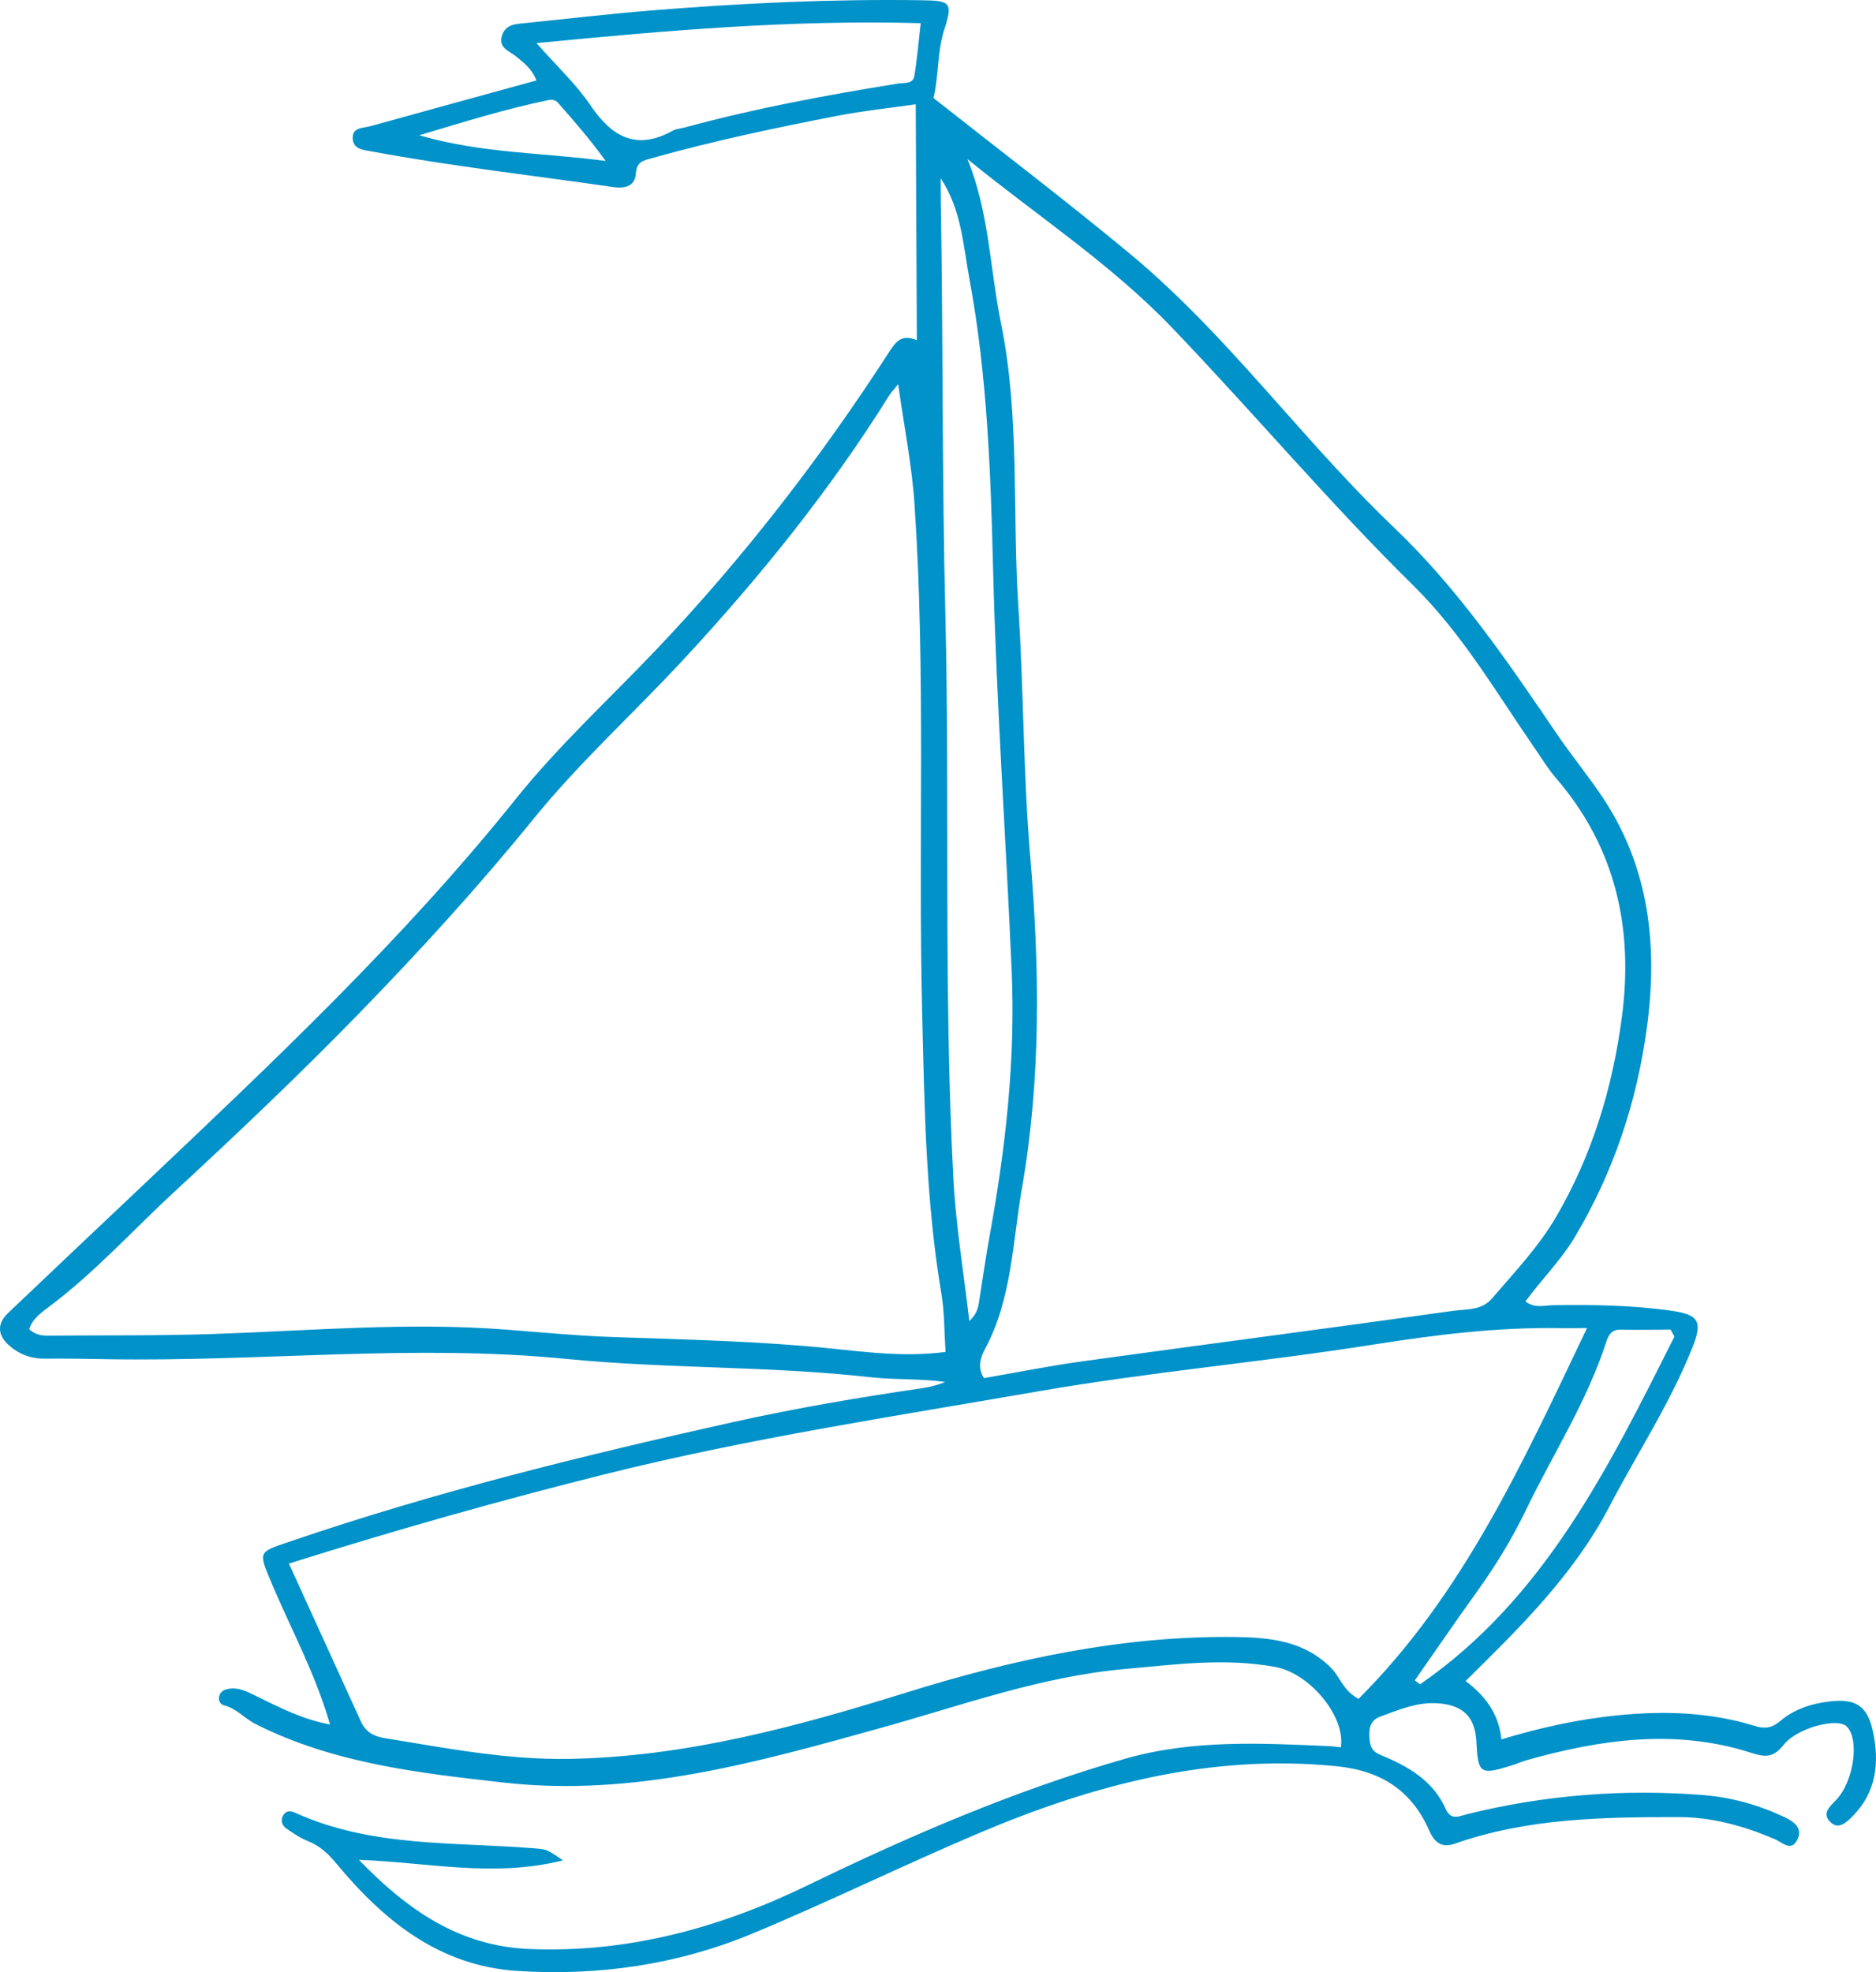 <?xml version="1.0" encoding="UTF-8"?> <svg xmlns="http://www.w3.org/2000/svg" width="78" height="82" viewBox="0 0 78 82" fill="none"> <path d="M17.433 5.625C20.042 6.386 22.614 6.344 25.182 6.694C24.559 5.827 23.881 5.046 23.197 4.27C23.091 4.148 22.939 4.133 22.785 4.165C21.011 4.534 19.284 5.069 17.433 5.625ZM69.62 55.574C69.566 55.477 69.512 55.379 69.459 55.281C68.776 55.285 68.093 55.306 67.411 55.284C67.029 55.272 66.889 55.474 66.786 55.791C65.982 58.279 64.562 60.468 63.438 62.801C62.861 63.998 62.167 65.128 61.39 66.206C60.519 67.416 59.678 68.647 58.824 69.868C58.897 69.923 58.971 69.977 59.044 70.031C64.218 66.457 66.892 60.994 69.62 55.574ZM22.305 1.792C23.148 2.748 23.949 3.491 24.548 4.375C25.444 5.699 26.458 6.27 27.965 5.438C28.117 5.354 28.309 5.345 28.482 5.298C31.399 4.503 34.366 3.954 37.347 3.473C37.597 3.433 37.959 3.508 38.017 3.156C38.135 2.441 38.194 1.715 38.281 0.964C32.919 0.815 27.719 1.266 22.305 1.792ZM39.112 7.411C39.113 7.732 39.111 8.054 39.117 8.375C39.214 14.089 39.166 19.804 39.305 25.519C39.496 33.351 39.227 41.192 39.64 49.02C39.742 50.958 40.066 52.884 40.302 54.929C40.607 54.645 40.665 54.39 40.707 54.129C40.855 53.204 40.983 52.277 41.151 51.356C41.813 47.719 42.224 44.057 42.063 40.356C41.824 34.829 41.433 29.308 41.294 23.779C41.191 19.691 41.055 15.622 40.306 11.595C40.044 10.18 39.975 8.716 39.112 7.411ZM12.012 65.012C13.03 67.244 14.017 69.408 15.003 71.572C15.193 71.989 15.506 72.189 15.966 72.264C18.531 72.683 21.078 73.181 23.702 73.132C28.514 73.043 33.108 71.8 37.645 70.386C42.135 68.987 46.663 68.004 51.374 68.065C52.816 68.084 54.243 68.228 55.361 69.367C55.716 69.729 55.831 70.282 56.485 70.636C60.825 66.308 63.316 60.816 65.984 55.219C65.473 55.221 65.179 55.228 64.884 55.223C62.255 55.175 59.65 55.504 57.068 55.911C52.462 56.64 47.816 57.044 43.217 57.842C37.179 58.89 31.123 59.806 25.165 61.294C20.784 62.389 16.444 63.616 12.012 65.012ZM39.314 56.213C39.257 55.353 39.271 54.563 39.142 53.798C38.486 49.911 38.436 45.983 38.341 42.059C38.17 35.018 38.5 27.968 38.021 20.933C37.911 19.325 37.59 17.731 37.344 15.974C37.145 16.223 37.045 16.325 36.971 16.443C34.487 20.422 31.549 24.049 28.375 27.468C26.33 29.669 24.093 31.697 22.195 34.033C19.896 36.865 17.444 39.553 14.907 42.158C12.433 44.698 9.859 47.144 7.255 49.549C5.534 51.137 3.96 52.89 2.078 54.304C1.752 54.55 1.352 54.816 1.215 55.267C1.463 55.499 1.725 55.536 1.998 55.534C4.301 55.515 6.607 55.543 8.908 55.465C12.94 55.327 16.966 54.972 21.004 55.281C22.494 55.395 23.983 55.54 25.476 55.593C28.493 55.698 31.511 55.758 34.519 56.065C36.057 56.222 37.603 56.431 39.314 56.213ZM40.223 6.613C41.129 8.821 41.158 11.178 41.62 13.444C42.41 17.326 42.084 21.277 42.339 25.192C42.565 28.659 42.539 32.146 42.834 35.606C43.229 40.237 43.288 44.843 42.487 49.428C42.095 51.674 42.073 54.015 40.95 56.099C40.765 56.442 40.633 56.88 40.911 57.3C42.288 57.063 43.635 56.791 44.994 56.604C50.144 55.893 55.3 55.222 60.449 54.499C60.983 54.425 61.601 54.495 62.03 53.993C62.969 52.897 63.965 51.854 64.703 50.591C66.2 48.025 67.041 45.243 67.432 42.31C67.927 38.59 67.172 35.219 64.681 32.335C64.367 31.972 64.116 31.554 63.842 31.157C62.233 28.828 60.798 26.35 58.775 24.358C55.278 20.916 52.117 17.157 48.725 13.619C46.171 10.955 43.088 8.953 40.223 6.613ZM14.923 77.331C16.952 79.43 19.1 80.913 21.987 81.036C26.099 81.212 29.923 80.165 33.592 78.384C37.858 76.313 42.202 74.443 46.765 73.131C49.583 72.321 52.452 72.479 55.322 72.606C55.466 72.612 55.609 72.636 55.75 72.652C55.949 71.375 54.469 69.579 53.032 69.312C50.942 68.922 48.862 69.209 46.777 69.395C43.289 69.705 40.02 70.9 36.678 71.83C31.543 73.259 26.373 74.727 20.965 74.12C17.441 73.724 13.88 73.327 10.625 71.683C10.169 71.453 9.832 71.033 9.316 70.907C9.166 70.87 9.076 70.721 9.108 70.55C9.146 70.346 9.296 70.261 9.487 70.224C9.899 70.144 10.239 70.319 10.595 70.493C11.577 70.971 12.548 71.486 13.722 71.703C13.103 69.552 12.08 67.703 11.267 65.766C10.734 64.496 10.751 64.542 12.024 64.106C18.069 62.037 24.256 60.514 30.481 59.129C33.081 58.551 35.705 58.106 38.339 57.719C38.661 57.672 38.979 57.593 39.299 57.463C38.264 57.31 37.22 57.38 36.184 57.263C31.989 56.79 27.75 56.917 23.559 56.503C17.177 55.872 10.819 56.626 4.451 56.514C3.583 56.498 2.715 56.482 1.847 56.491C1.276 56.496 0.782 56.302 0.367 55.933C-0.093 55.523 -0.136 55.045 0.327 54.603C2.163 52.852 4.009 51.113 5.851 49.368C11.286 44.218 16.74 39.093 21.448 33.216C23.232 30.988 25.355 29.048 27.32 26.976C30.908 23.194 34.099 19.069 36.94 14.679C37.222 14.242 37.469 13.858 38.121 14.148C38.106 10.85 38.09 7.656 38.074 4.337C36.977 4.495 35.89 4.607 34.821 4.814C32.236 5.315 29.659 5.859 27.121 6.572C26.757 6.674 26.469 6.713 26.437 7.218C26.402 7.764 25.953 7.845 25.494 7.778C22.151 7.293 18.792 6.916 15.468 6.299C15.123 6.235 14.678 6.219 14.664 5.744C14.652 5.282 15.103 5.329 15.4 5.247C17.673 4.616 19.948 3.993 22.302 3.345C22.133 2.882 21.787 2.613 21.452 2.342C21.162 2.107 20.696 1.988 20.88 1.458C21.04 0.993 21.468 0.999 21.85 0.959C23.606 0.777 25.359 0.575 27.118 0.432C30.847 0.13 34.582 -0.045 38.325 0.01C39.532 0.028 39.622 0.107 39.259 1.236C38.958 2.171 39.038 3.152 38.813 4.076C41.535 6.225 44.278 8.312 46.931 10.509C49.297 12.466 51.342 14.765 53.382 17.063C54.86 18.727 56.347 20.396 57.955 21.93C60.639 24.488 62.698 27.525 64.766 30.567C65.376 31.463 66.072 32.3 66.668 33.205C68.581 36.107 68.928 39.338 68.478 42.696C68.06 45.813 67.087 48.748 65.466 51.453C64.89 52.414 64.095 53.2 63.425 54.11C63.809 54.414 64.211 54.274 64.576 54.269C66.22 54.246 67.859 54.266 69.492 54.499C70.602 54.657 70.801 54.924 70.386 55.979C69.463 58.321 68.075 60.417 66.918 62.636C65.442 65.466 63.209 67.656 60.937 69.895C61.734 70.498 62.314 71.232 62.426 72.32C64.047 71.832 65.631 71.481 67.268 71.32C69.203 71.129 71.093 71.186 72.951 71.761C73.371 71.892 73.673 71.853 74.012 71.564C74.598 71.066 75.303 70.834 76.068 70.745C77.149 70.619 77.639 70.91 77.873 71.996C78.154 73.3 78.01 74.533 77.017 75.527C76.769 75.775 76.433 76.101 76.092 75.749C75.749 75.394 76.075 75.118 76.339 74.844C77.095 74.058 77.327 72.26 76.76 71.766C76.371 71.428 74.726 71.828 74.154 72.556C73.711 73.12 73.35 73.052 72.777 72.87C69.658 71.877 66.57 72.32 63.504 73.178C63.274 73.242 63.054 73.343 62.825 73.413C61.543 73.813 61.451 73.748 61.385 72.419C61.333 71.387 60.829 70.907 59.829 70.825C58.953 70.752 58.188 71.081 57.401 71.369C56.987 71.521 56.912 71.824 56.937 72.231C56.959 72.591 57.017 72.81 57.41 72.973C58.53 73.435 59.582 74.024 60.113 75.221C60.333 75.715 60.682 75.511 61.022 75.426C64.246 74.629 67.517 74.377 70.82 74.638C71.984 74.729 73.117 75.048 74.185 75.549C74.589 75.739 74.984 76.017 74.718 76.514C74.46 76.998 74.107 76.605 73.799 76.473C72.521 75.927 71.199 75.554 69.802 75.553C66.656 75.551 63.516 75.596 60.49 76.658C60.019 76.823 59.675 76.686 59.436 76.137C58.701 74.451 57.429 73.621 55.556 73.436C50.327 72.919 45.453 74.207 40.714 76.214C37.542 77.558 34.444 79.083 31.264 80.404C28.149 81.696 24.863 82.167 21.501 81.949C18.27 81.739 15.961 79.868 13.987 77.486C13.646 77.075 13.309 76.756 12.82 76.559C12.493 76.427 12.187 76.226 11.896 76.019C11.71 75.887 11.655 75.662 11.79 75.455C11.909 75.273 12.096 75.292 12.272 75.372C15.457 76.821 18.888 76.578 22.243 76.854C22.719 76.893 22.72 76.882 23.408 77.352C20.506 78.078 17.792 77.433 14.923 77.331Z" fill="#0092C9"></path> </svg> 
